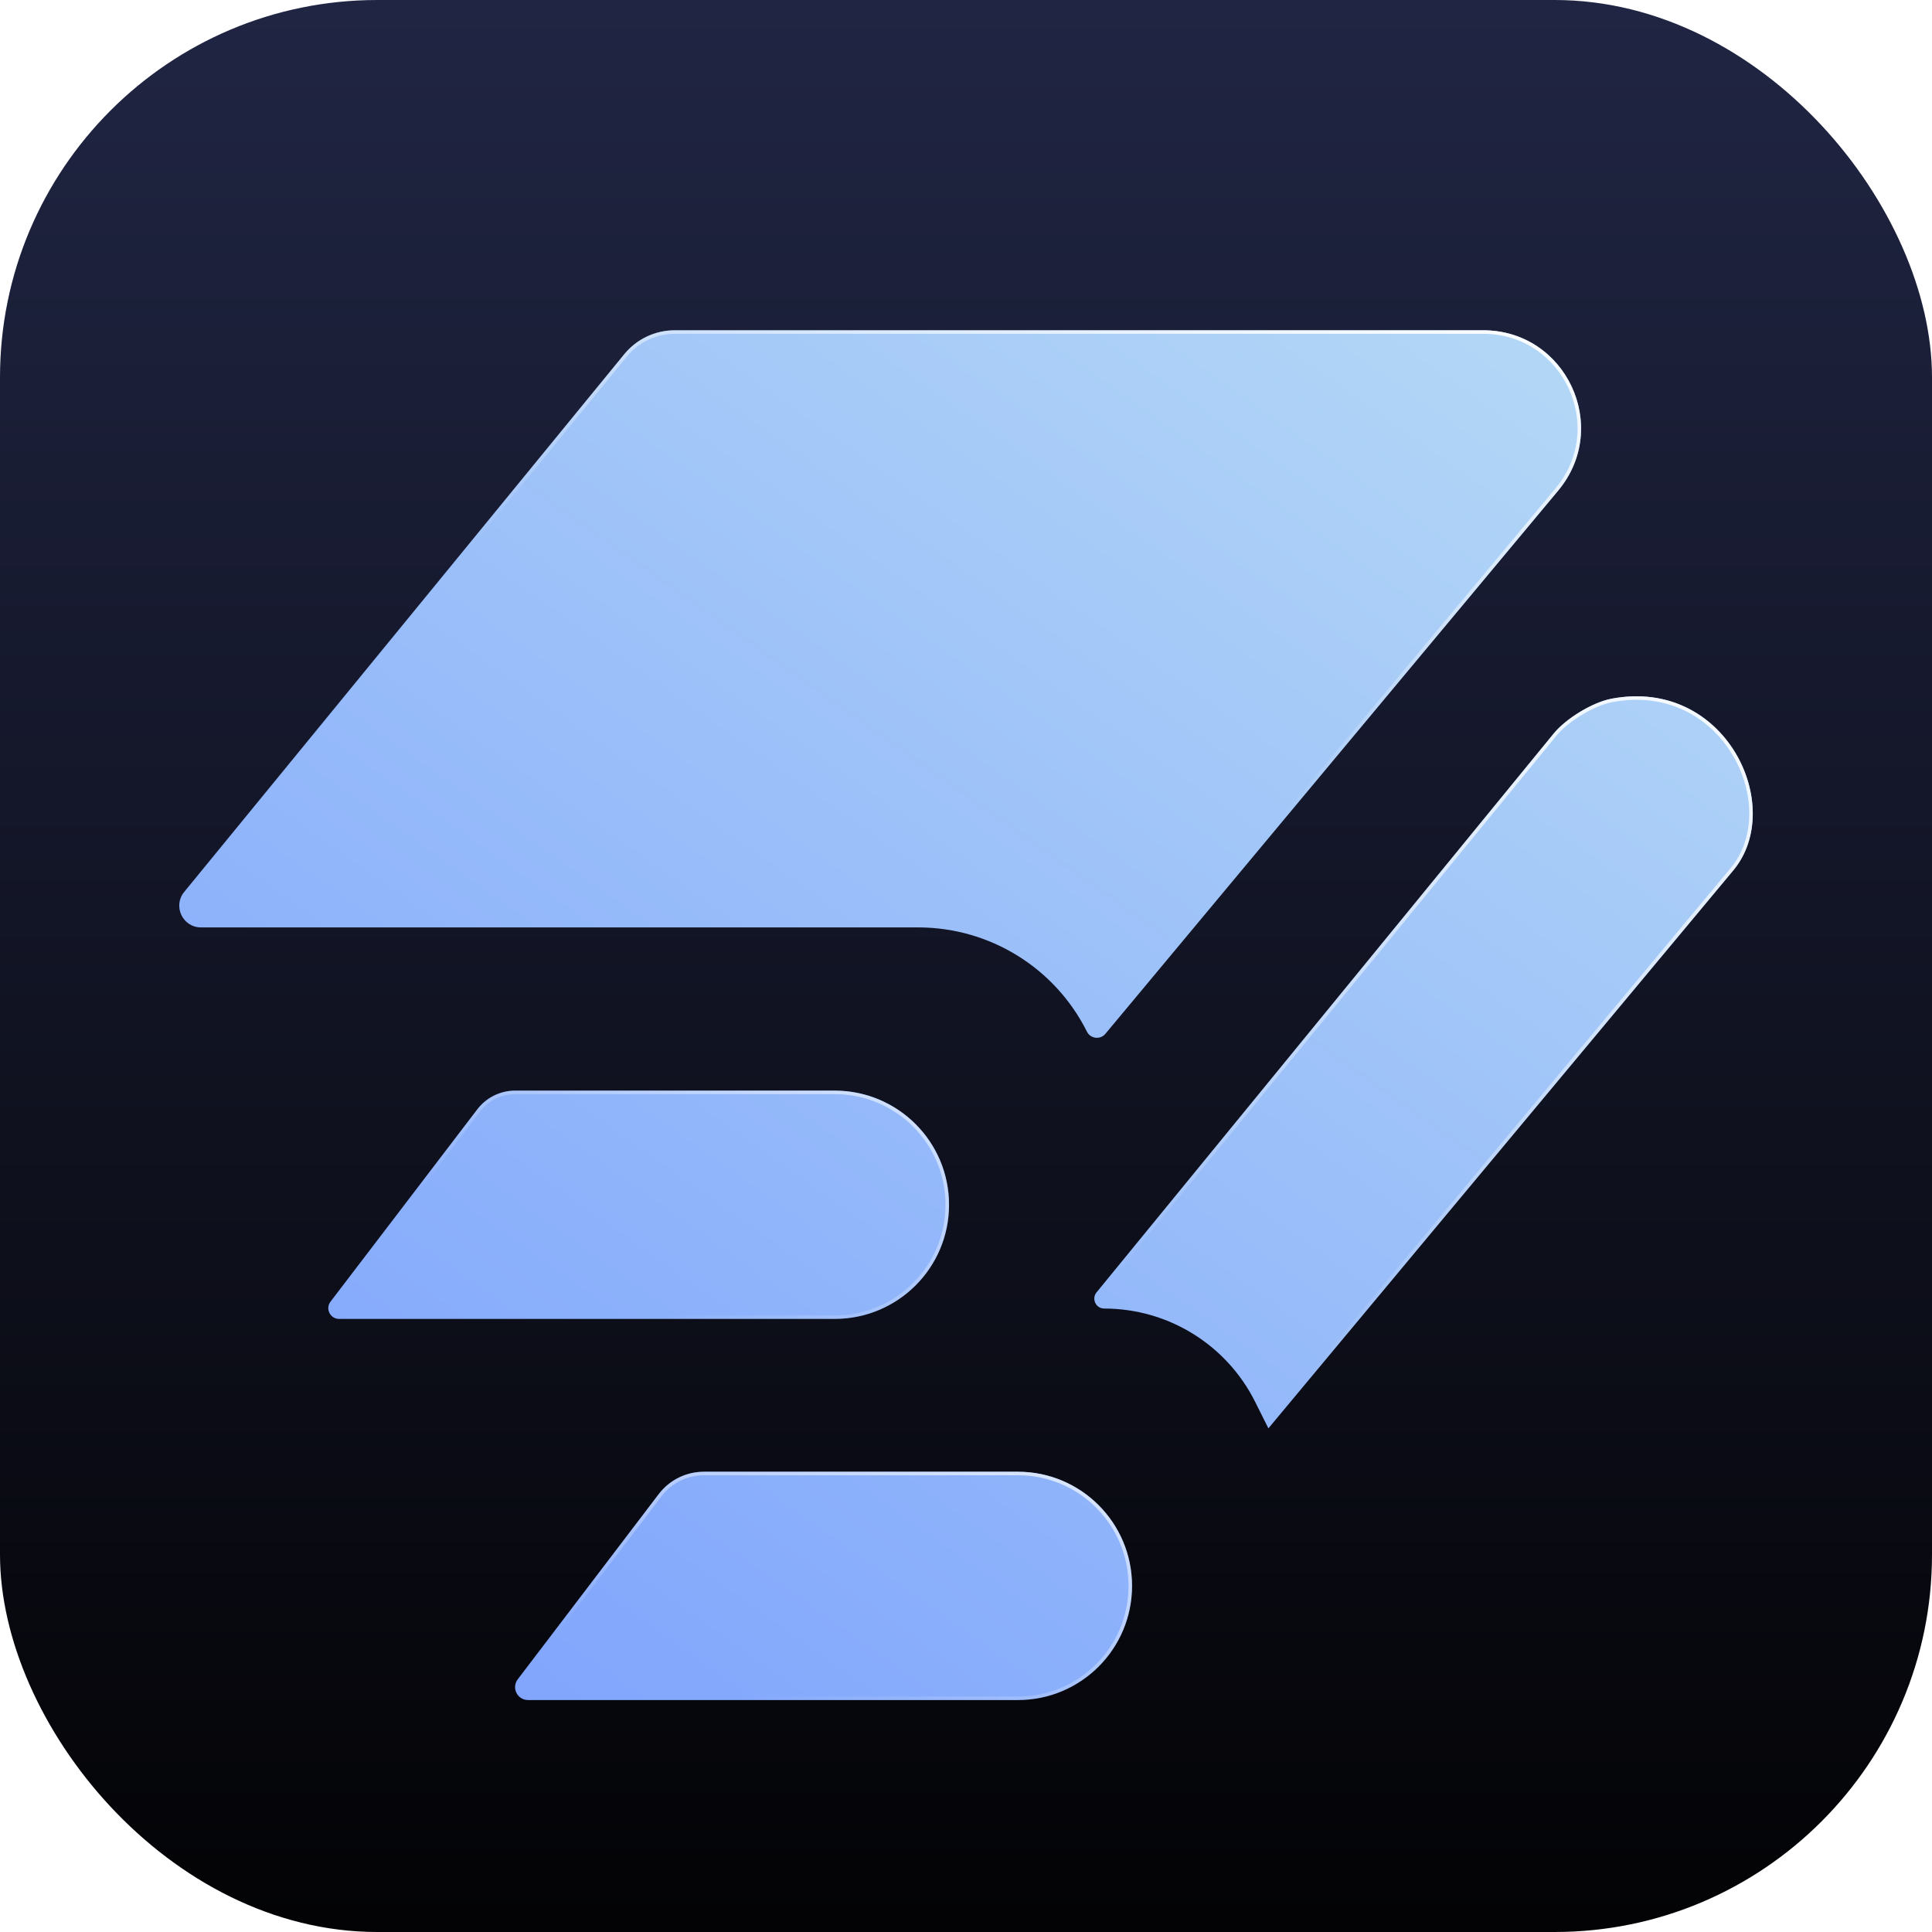 <svg width="1024" height="1024" viewBox="0 0 1024 1024" fill="none" xmlns="http://www.w3.org/2000/svg">
<rect width="1024" height="1024" rx="200" fill="url(#paint0_linear_20_28)"/>
<g filter="url(#filter0_di_20_28)">
<path d="M330.893 161.663C337.452 153.648 347.263 149 357.622 149H786.098C830.018 149 854.011 200.213 825.894 233.945L585.883 521.884C583.167 525.141 578.001 524.542 576.104 520.749C559.167 486.884 524.545 465.492 486.673 465.492H106.534C96.822 465.492 91.474 454.21 97.624 446.695L330.893 161.663Z" fill="url(#paint1_linear_20_28)"/>
<path d="M331.613 162.252C337.995 154.453 347.542 149.93 357.622 149.93H786.098C829.23 149.93 852.791 200.223 825.179 233.349L585.168 521.288C582.882 524.03 578.533 523.525 576.936 520.333C559.841 486.152 524.897 464.562 486.673 464.562H106.534C97.606 464.562 92.692 454.191 98.344 447.285L331.613 162.252Z" stroke="url(#paint2_linear_20_28)" stroke-width="1.861"/>
</g>
<g filter="url(#filter1_di_20_28)">
<path d="M252.99 561.906C257.755 555.664 265.166 552 273.028 552H442.388C475.863 552 503 579.087 503 612.5C503 645.913 475.863 673 442.388 673H179.722C174.995 673 172.314 667.597 175.179 663.844L252.99 561.906Z" fill="url(#paint3_linear_20_28)"/>
<path d="M253.73 562.47C258.318 556.459 265.456 552.93 273.028 552.93H442.388C475.351 552.93 502.07 579.602 502.07 612.5C502.07 645.398 475.351 672.07 442.388 672.07H179.722C175.763 672.07 173.523 667.546 175.919 664.408L253.73 562.47Z" stroke="url(#paint4_linear_20_28)" stroke-width="1.861"/>
</g>
<g filter="url(#filter2_di_20_28)">
<path d="M823.47 362.765C830.046 354.726 844.08 346.193 854.058 344.292C914.652 332.749 946.874 401.431 918.684 435.265L672.275 731L665.251 716.949C650.103 686.65 619.14 667.511 585.27 667.511C580.833 667.511 578.389 662.353 581.199 658.918L823.47 362.765Z" fill="url(#paint5_linear_20_28)"/>
<path d="M824.19 363.354C827.39 359.443 832.449 355.364 837.97 352.023C843.493 348.681 849.389 346.129 854.232 345.206C884.104 339.516 906.941 353.58 918.87 373.245C930.832 392.965 931.741 418.141 917.969 434.669L672.471 729.311L666.083 716.533C650.778 685.919 619.493 666.58 585.27 666.58C581.618 666.58 579.606 662.335 581.919 659.508L824.19 363.354Z" stroke="url(#paint6_linear_20_28)" stroke-width="1.861"/>
</g>
<g filter="url(#filter3_di_20_28)">
<path d="M349.144 765.852C354.83 758.384 363.675 754 373.058 754H539.542C572.932 754 600 781.087 600 814.5C600 847.913 572.932 875 539.542 875H279.853C274.192 875 270.981 868.512 274.412 864.006L349.144 765.852Z" fill="url(#paint7_linear_20_28)"/>
<path d="M349.884 766.416C355.395 759.178 363.966 754.93 373.058 754.93H539.542C572.418 754.93 599.07 781.6 599.07 814.5C599.07 847.4 572.418 874.07 539.542 874.07H279.853C274.963 874.07 272.187 868.464 275.152 864.57L349.884 766.416Z" stroke="url(#paint8_linear_20_28)" stroke-width="1.861"/>
</g>
<defs>
<filter id="filter0_di_20_28" x="80.112" y="149" width="772.775" height="404.775" filterUnits="userSpaceOnUse" color-interpolation-filters="sRGB">
<feFlood flood-opacity="0" result="BackgroundImageFix"/>
<feColorMatrix in="SourceAlpha" type="matrix" values="0 0 0 0 0 0 0 0 0 0 0 0 0 0 0 0 0 0 127 0" result="hardAlpha"/>
<feOffset dy="14.888"/>
<feGaussianBlur stdDeviation="7.444"/>
<feComposite in2="hardAlpha" operator="out"/>
<feColorMatrix type="matrix" values="0 0 0 0 0 0 0 0 0 0 0 0 0 0 0 0 0 0 0.25 0"/>
<feBlend mode="normal" in2="BackgroundImageFix" result="effect1_dropShadow_20_28"/>
<feBlend mode="normal" in="SourceGraphic" in2="effect1_dropShadow_20_28" result="shape"/>
<feColorMatrix in="SourceAlpha" type="matrix" values="0 0 0 0 0 0 0 0 0 0 0 0 0 0 0 0 0 0 127 0" result="hardAlpha"/>
<feOffset dy="11.166"/>
<feGaussianBlur stdDeviation="7.444"/>
<feComposite in2="hardAlpha" operator="arithmetic" k2="-1" k3="1"/>
<feColorMatrix type="matrix" values="0 0 0 0 0.308 0 0 0 0 0.626 0 0 0 0 1 0 0 0 0.25 0"/>
<feBlend mode="normal" in2="shape" result="effect2_innerShadow_20_28"/>
</filter>
<filter id="filter1_di_20_28" x="159.112" y="552" width="358.775" height="150.775" filterUnits="userSpaceOnUse" color-interpolation-filters="sRGB">
<feFlood flood-opacity="0" result="BackgroundImageFix"/>
<feColorMatrix in="SourceAlpha" type="matrix" values="0 0 0 0 0 0 0 0 0 0 0 0 0 0 0 0 0 0 127 0" result="hardAlpha"/>
<feOffset dy="14.888"/>
<feGaussianBlur stdDeviation="7.444"/>
<feComposite in2="hardAlpha" operator="out"/>
<feColorMatrix type="matrix" values="0 0 0 0 0 0 0 0 0 0 0 0 0 0 0 0 0 0 0.25 0"/>
<feBlend mode="normal" in2="BackgroundImageFix" result="effect1_dropShadow_20_28"/>
<feBlend mode="normal" in="SourceGraphic" in2="effect1_dropShadow_20_28" result="shape"/>
<feColorMatrix in="SourceAlpha" type="matrix" values="0 0 0 0 0 0 0 0 0 0 0 0 0 0 0 0 0 0 127 0" result="hardAlpha"/>
<feOffset dy="11.166"/>
<feGaussianBlur stdDeviation="7.444"/>
<feComposite in2="hardAlpha" operator="arithmetic" k2="-1" k3="1"/>
<feColorMatrix type="matrix" values="0 0 0 0 0.308 0 0 0 0 0.626 0 0 0 0 1 0 0 0 0.25 0"/>
<feBlend mode="normal" in2="shape" result="effect2_innerShadow_20_28"/>
</filter>
<filter id="filter2_di_20_28" x="565.112" y="343" width="378.775" height="417.775" filterUnits="userSpaceOnUse" color-interpolation-filters="sRGB">
<feFlood flood-opacity="0" result="BackgroundImageFix"/>
<feColorMatrix in="SourceAlpha" type="matrix" values="0 0 0 0 0 0 0 0 0 0 0 0 0 0 0 0 0 0 127 0" result="hardAlpha"/>
<feOffset dy="14.888"/>
<feGaussianBlur stdDeviation="7.444"/>
<feComposite in2="hardAlpha" operator="out"/>
<feColorMatrix type="matrix" values="0 0 0 0 0 0 0 0 0 0 0 0 0 0 0 0 0 0 0.25 0"/>
<feBlend mode="normal" in2="BackgroundImageFix" result="effect1_dropShadow_20_28"/>
<feBlend mode="normal" in="SourceGraphic" in2="effect1_dropShadow_20_28" result="shape"/>
<feColorMatrix in="SourceAlpha" type="matrix" values="0 0 0 0 0 0 0 0 0 0 0 0 0 0 0 0 0 0 127 0" result="hardAlpha"/>
<feOffset dy="11.166"/>
<feGaussianBlur stdDeviation="7.444"/>
<feComposite in2="hardAlpha" operator="arithmetic" k2="-1" k3="1"/>
<feColorMatrix type="matrix" values="0 0 0 0 0.308 0 0 0 0 0.626 0 0 0 0 1 0 0 0 0.25 0"/>
<feBlend mode="normal" in2="shape" result="effect2_innerShadow_20_28"/>
</filter>
<filter id="filter3_di_20_28" x="258.112" y="754" width="356.775" height="150.775" filterUnits="userSpaceOnUse" color-interpolation-filters="sRGB">
<feFlood flood-opacity="0" result="BackgroundImageFix"/>
<feColorMatrix in="SourceAlpha" type="matrix" values="0 0 0 0 0 0 0 0 0 0 0 0 0 0 0 0 0 0 127 0" result="hardAlpha"/>
<feOffset dy="14.888"/>
<feGaussianBlur stdDeviation="7.444"/>
<feComposite in2="hardAlpha" operator="out"/>
<feColorMatrix type="matrix" values="0 0 0 0 0 0 0 0 0 0 0 0 0 0 0 0 0 0 0.25 0"/>
<feBlend mode="normal" in2="BackgroundImageFix" result="effect1_dropShadow_20_28"/>
<feBlend mode="normal" in="SourceGraphic" in2="effect1_dropShadow_20_28" result="shape"/>
<feColorMatrix in="SourceAlpha" type="matrix" values="0 0 0 0 0 0 0 0 0 0 0 0 0 0 0 0 0 0 127 0" result="hardAlpha"/>
<feOffset dy="11.166"/>
<feGaussianBlur stdDeviation="7.444"/>
<feComposite in2="hardAlpha" operator="arithmetic" k2="-1" k3="1"/>
<feColorMatrix type="matrix" values="0 0 0 0 0.308 0 0 0 0 0.626 0 0 0 0 1 0 0 0 0.25 0"/>
<feBlend mode="normal" in2="shape" result="effect2_innerShadow_20_28"/>
</filter>
<linearGradient id="paint0_linear_20_28" x1="512" y1="0" x2="512" y2="1024" gradientUnits="userSpaceOnUse">
<stop stop-color="#202543"/>
<stop offset="1" stop-color="#030305"/>
</linearGradient>
<linearGradient id="paint1_linear_20_28" x1="778.704" y1="149" x2="203.313" y2="963.388" gradientUnits="userSpaceOnUse">
<stop stop-color="#B2D6F6"/>
<stop offset="1" stop-color="#7A9FFD"/>
</linearGradient>
<linearGradient id="paint2_linear_20_28" x1="654.952" y1="85.702" x2="393.181" y2="874.095" gradientUnits="userSpaceOnUse">
<stop stop-color="white"/>
<stop offset="0.36" stop-color="white" stop-opacity="0"/>
</linearGradient>
<linearGradient id="paint3_linear_20_28" x1="780.084" y1="148.667" x2="204.251" y2="964.982" gradientUnits="userSpaceOnUse">
<stop stop-color="#B2D6F6"/>
<stop offset="1" stop-color="#7A9FFD"/>
</linearGradient>
<linearGradient id="paint4_linear_20_28" x1="523.204" y1="439.643" x2="347.653" y2="776.981" gradientUnits="userSpaceOnUse">
<stop stop-color="white"/>
<stop offset="0.756" stop-color="white" stop-opacity="0"/>
</linearGradient>
<linearGradient id="paint5_linear_20_28" x1="779.036" y1="148.053" x2="201.831" y2="964.674" gradientUnits="userSpaceOnUse">
<stop stop-color="#B2D6F6"/>
<stop offset="1" stop-color="#7A9FFD"/>
</linearGradient>
<linearGradient id="paint6_linear_20_28" x1="871.371" y1="280.803" x2="522.145" y2="1033.98" gradientUnits="userSpaceOnUse">
<stop stop-color="white"/>
<stop offset="0.556" stop-color="white" stop-opacity="0"/>
</linearGradient>
<linearGradient id="paint7_linear_20_28" x1="778.495" y1="149" x2="202.171" y2="963.933" gradientUnits="userSpaceOnUse">
<stop stop-color="#B2D6F6"/>
<stop offset="1" stop-color="#7A9FFD"/>
</linearGradient>
<linearGradient id="paint8_linear_20_28" x1="654.7" y1="85.619" x2="392.388" y2="874.891" gradientUnits="userSpaceOnUse">
<stop offset="0.697" stop-color="white"/>
<stop offset="1" stop-color="white" stop-opacity="0"/>
</linearGradient>
</defs>
</svg>
